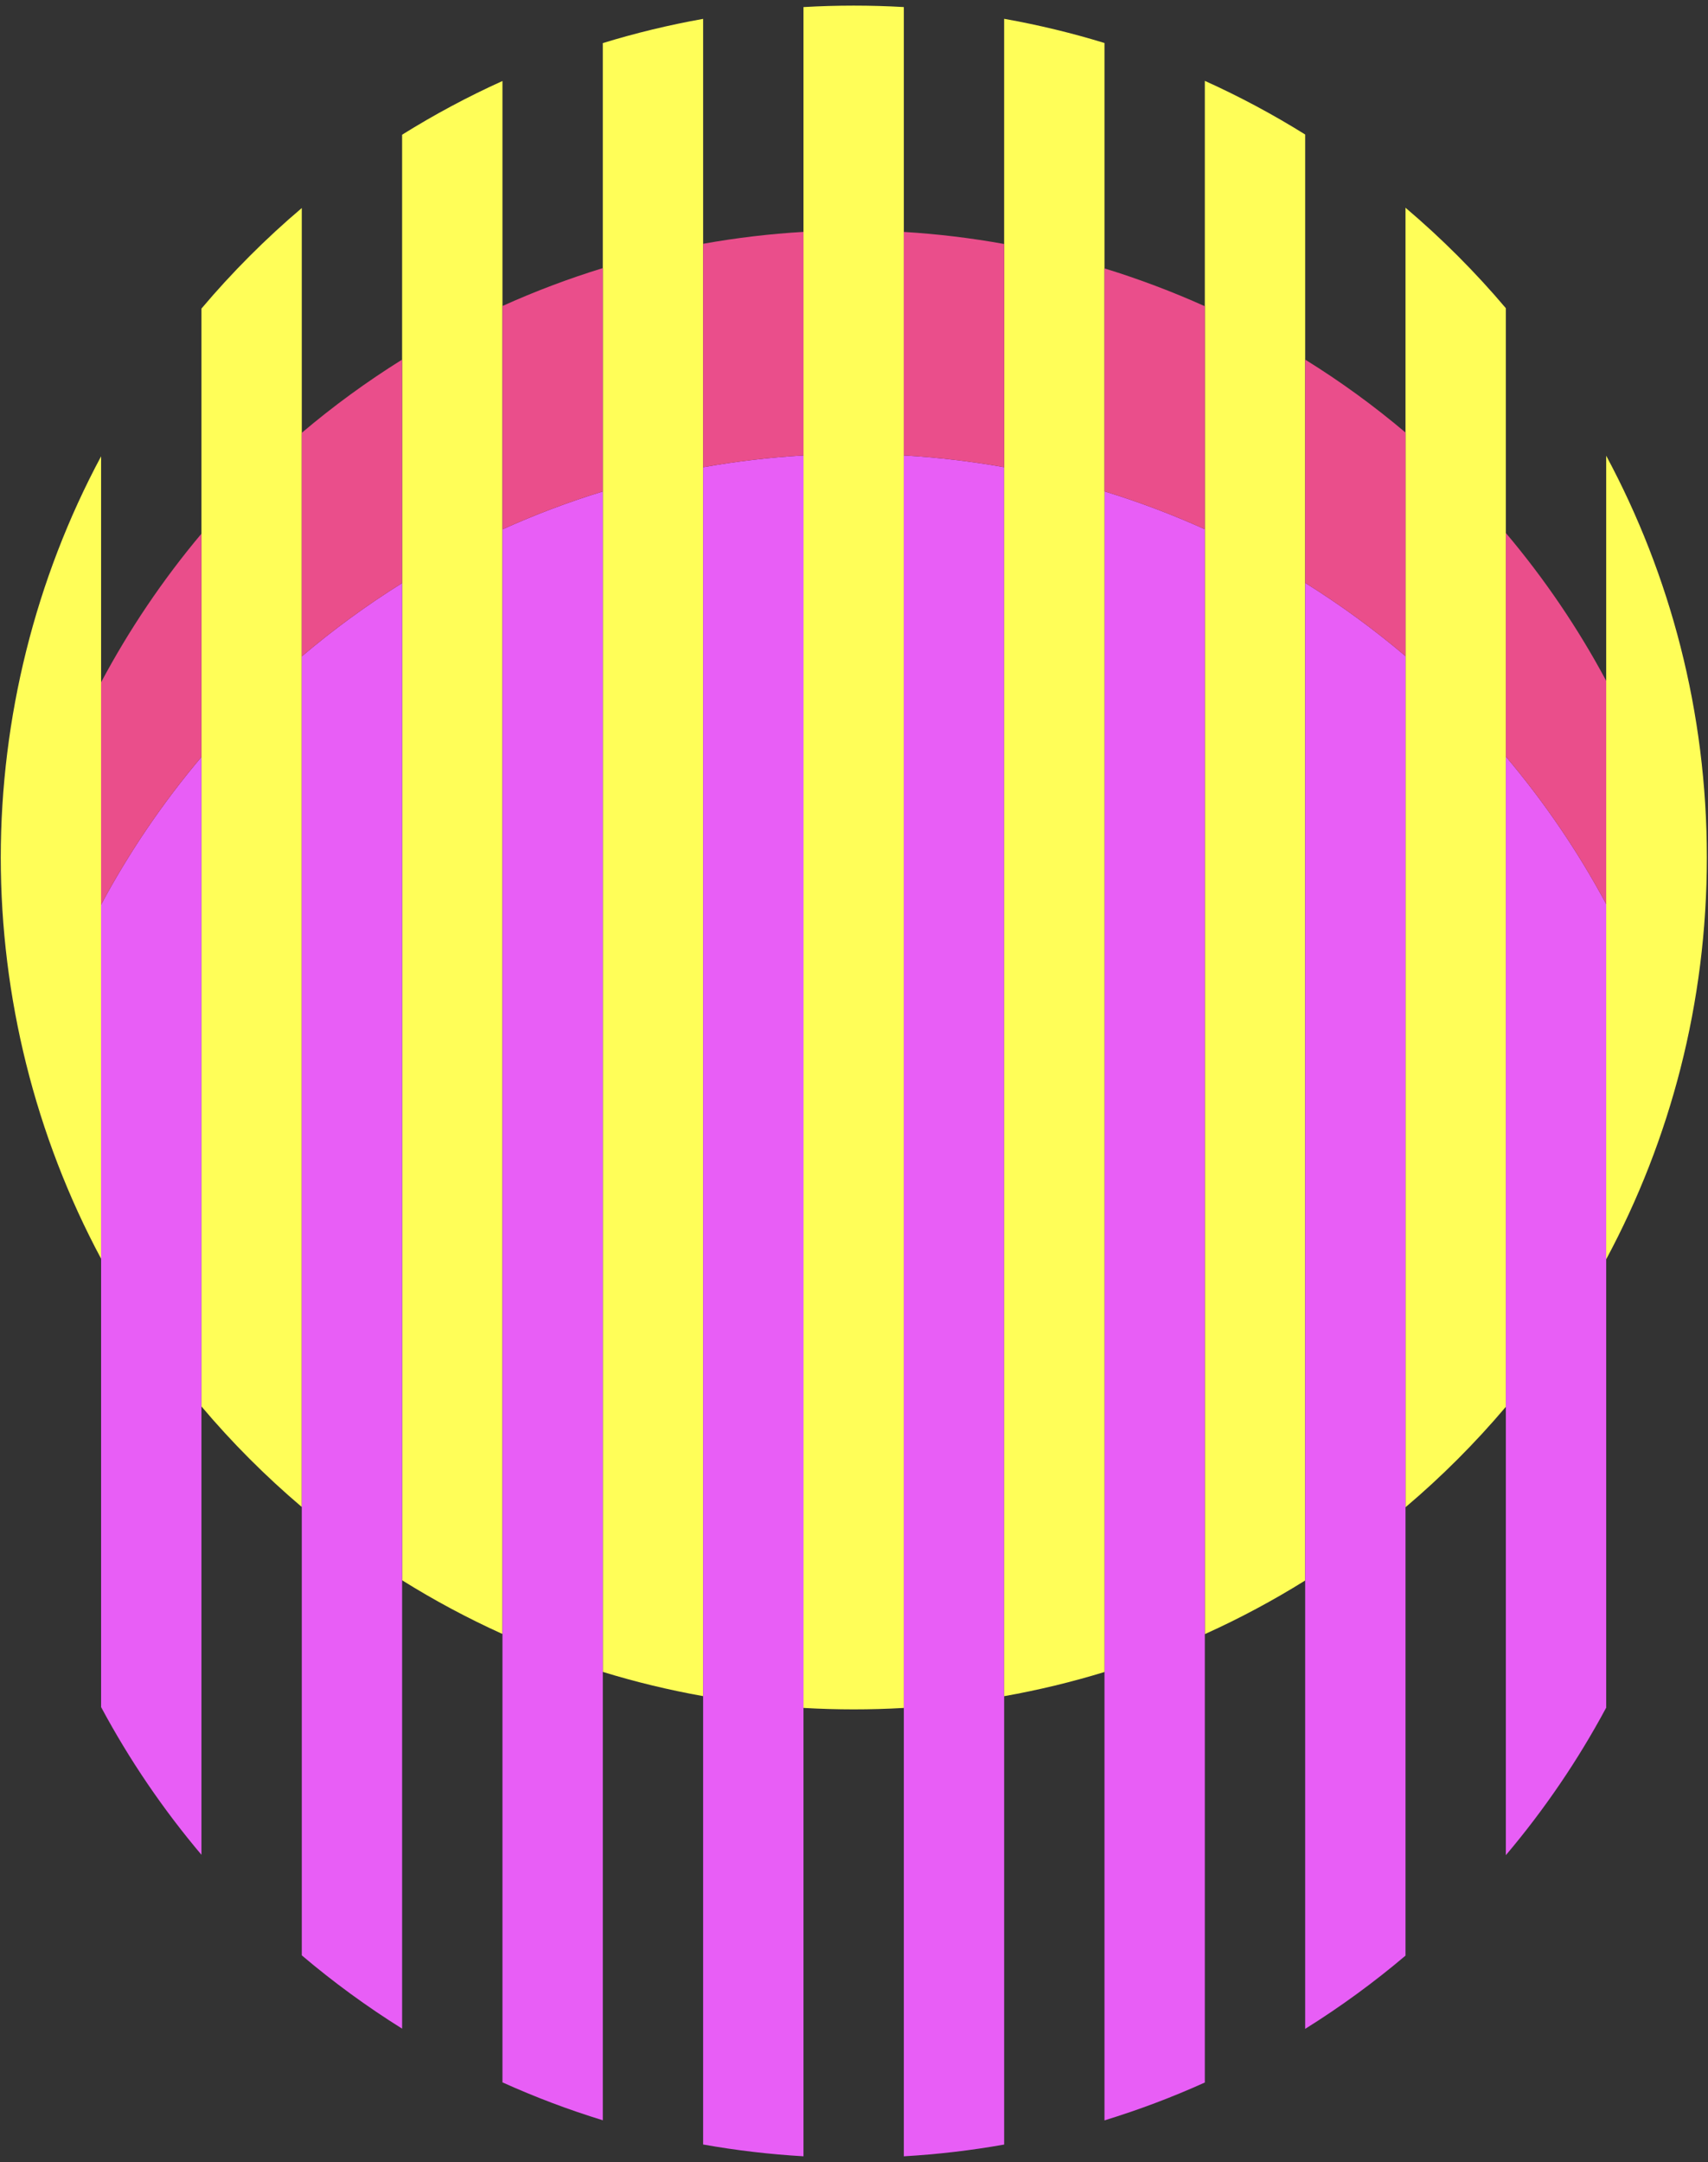 <svg width="279" height="353" viewBox="0 0 279 353" fill="none" xmlns="http://www.w3.org/2000/svg">
<rect x="0" y="0" width="279" height="353" fill="#333333" stroke="none"/>
<g id="Vector">
<path d="M49.295 33.964C43.387 38.974 37.903 44.468 32.905 50.383V87.135L32.905 123.589L32.905 229.626C37.903 235.542 43.387 241.035 49.295 246.045V70.666V33.964Z" fill="#FFFE58"/>
<path d="M65.685 21.995V58.714V258.014C70.925 261.285 76.399 264.218 82.075 266.783L82.076 86.432L82.075 49.962V13.226C76.399 15.79 70.925 18.724 65.685 21.995Z" fill="#FFFE58"/>
<path d="M98.466 7.037V43.774L98.466 80.243L98.466 272.972C103.8 274.608 109.27 275.934 114.856 276.928L114.856 76.287L114.856 39.803V3.081C109.27 4.075 103.8 5.401 98.466 7.037Z" fill="#FFFE58"/>
<path d="M147.637 1.153C142.179 0.838 136.703 0.84 131.246 1.156V37.859L131.246 74.362L131.246 278.853C136.703 279.169 142.179 279.171 147.637 278.856L147.637 74.359L147.637 37.867V1.153Z" fill="#FFFE58"/>
<path d="M229.588 33.918L229.588 70.62L229.588 107.125L229.588 246.09C235.495 241.086 240.979 235.598 245.978 229.689L245.978 123.525L245.978 87.021L245.978 50.32C240.979 44.41 235.495 38.923 229.588 33.918Z" fill="#FFFE58"/>
<path d="M196.807 13.202V49.998L196.807 86.408L196.807 266.807C202.484 264.246 207.957 261.316 213.198 258.048L213.198 95.167L213.198 58.711V21.961C207.957 18.693 202.484 15.764 196.807 13.202Z" fill="#FFFE58"/>
<path d="M147.637 74.359V352.062C153.194 351.741 158.663 351.095 164.027 350.143V76.278C158.663 75.326 153.194 74.68 147.637 74.359Z" fill="#E85EF6"/>
<path fill-rule="evenodd" clip-rule="evenodd" d="M0.124 140.005C0.124 139.627 0.124 140.452 0.124 140.005V140.005Z" fill="#FFFE58"/>
<path d="M180.417 346.194C186.04 344.471 191.512 342.402 196.807 340.013V86.408C191.512 84.019 186.04 81.95 180.417 80.227L180.417 272.988L180.417 346.194Z" fill="#E85EF6"/>
<path d="M213.198 331.254C218.956 327.663 224.433 323.663 229.588 319.296L229.588 246.09L229.588 107.125C224.433 102.758 218.956 98.758 213.198 95.167L213.198 258.048L213.198 331.254Z" fill="#E85EF6"/>
<path d="M245.978 229.689L245.978 302.896C252.243 295.491 257.746 287.424 262.368 278.815V147.606C257.746 138.997 252.243 130.93 245.978 123.525L245.978 229.689Z" fill="#E85EF6"/>
<path d="M262.369 74.401V111.155L262.368 147.606L262.369 205.608C272.862 186.065 278.812 163.728 278.812 140.005C278.812 116.281 272.862 93.944 262.369 74.401Z" fill="#FFFE58"/>
<path d="M16.514 147.706L16.514 111.396V74.5C5.747 94.593 0.138 117.22 0.124 140.005C0.138 162.789 5.747 185.416 16.514 205.509L16.514 147.706Z" fill="#FFFE58"/>
<path d="M131.246 74.362C125.689 74.685 120.219 75.333 114.856 76.287L114.856 276.928L114.856 350.134C120.219 351.088 125.689 351.736 131.246 352.059V74.362Z" fill="#E85EF6"/>
<path d="M98.466 80.243C92.843 81.969 87.371 84.04 82.076 86.432V339.989C87.371 342.381 92.842 344.452 98.466 346.178L98.466 272.972L98.466 80.243Z" fill="#E85EF6"/>
<path d="M32.905 123.589C26.638 131.005 21.134 139.084 16.514 147.706L16.514 205.509L16.514 278.715C21.134 287.337 26.638 295.416 32.905 302.832V123.589Z" fill="#E85EF6"/>
<path d="M65.685 95.201C59.926 98.796 54.449 102.799 49.295 107.17L49.295 246.045L49.295 319.251C54.449 323.622 59.926 327.625 65.685 331.22L65.685 258.014L65.685 95.201Z" fill="#E85EF6"/>
<path d="M32.905 87.135C26.607 94.63 21.112 102.774 16.514 111.396L16.514 147.706C21.134 139.084 26.638 131.005 32.905 123.589L32.905 87.135Z" fill="#EA4E8B"/>
<path d="M49.295 107.17C54.449 102.799 59.926 98.796 65.685 95.201L65.685 58.714C59.963 62.279 54.483 66.27 49.295 70.666L49.295 107.17Z" fill="#EA4E8B"/>
<path d="M164.027 276.937C169.612 275.946 175.083 274.623 180.417 272.988L180.417 80.227L180.417 43.822V7.021C175.083 5.386 169.612 4.063 164.027 3.072V39.836L164.027 76.278L164.027 276.937Z" fill="#FFFE58"/>
<path d="M98.466 43.774C92.876 45.492 87.401 47.559 82.075 49.962L82.076 86.432C87.371 84.04 92.843 81.969 98.466 80.243L98.466 43.774Z" fill="#EA4E8B"/>
<path d="M262.369 111.155C257.773 102.571 252.281 94.48 245.978 87.021L245.978 123.525C252.243 130.93 257.746 138.997 262.368 147.606L262.369 111.155Z" fill="#EA4E8B"/>
<path d="M229.588 70.62C224.414 66.242 218.931 62.265 213.198 58.711L213.198 95.167C218.956 98.758 224.433 102.758 229.588 107.125L229.588 70.62Z" fill="#EA4E8B"/>
<path d="M196.807 49.998C191.478 47.603 186.001 45.54 180.417 43.822L180.417 80.227C186.04 81.95 191.512 84.019 196.807 86.408L196.807 49.998Z" fill="#EA4E8B"/>
<path d="M164.027 39.836C158.615 38.859 153.14 38.199 147.637 37.867L147.637 74.359C153.194 74.68 158.663 75.326 164.027 76.278L164.027 39.836Z" fill="#EA4E8B"/>
<path d="M131.246 37.859C125.727 38.184 120.255 38.836 114.856 39.803L114.856 76.287C120.219 75.333 125.689 74.685 131.246 74.362L131.246 37.859Z" fill="#EA4E8B"/>
</g>
</svg>

